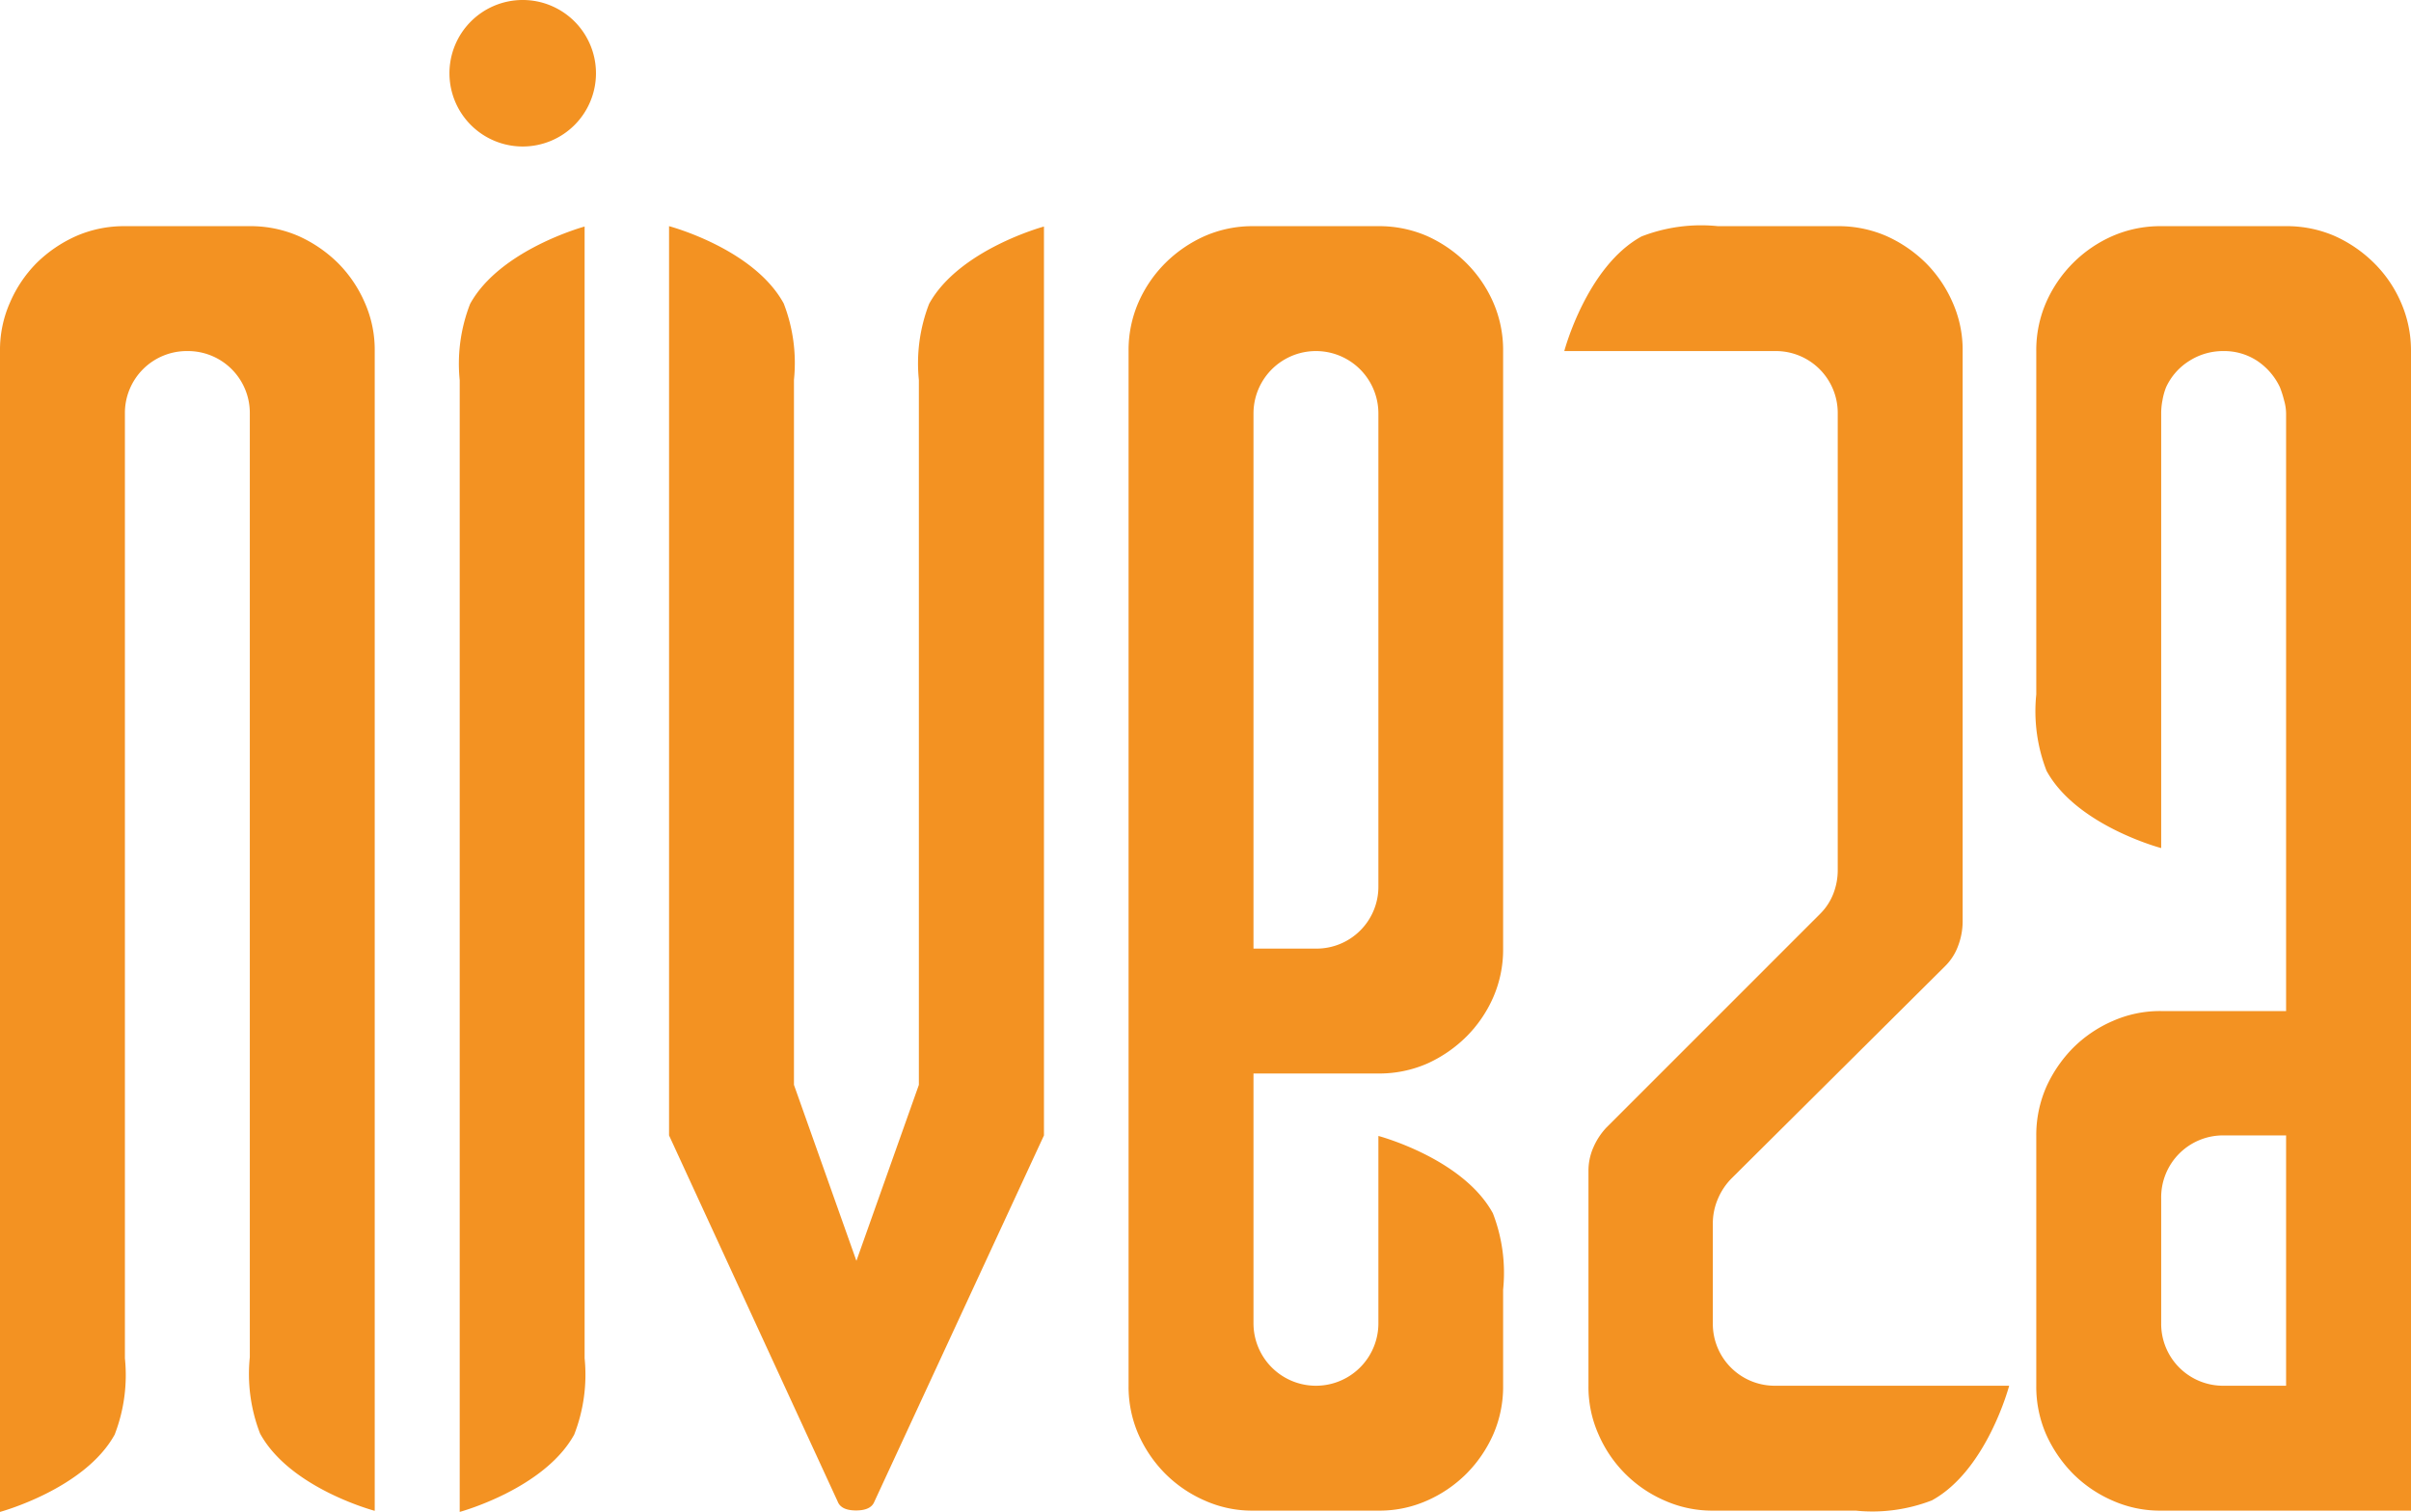 <svg xmlns="http://www.w3.org/2000/svg" viewBox="0 0 131.64 82.56"><defs><style>.cls-1{fill:#f39222;}</style></defs><g id="Layer_1" data-name="Layer 1"><path class="cls-1" d="M18.45,14.36a7.33,7.33,0,0,0-2.15-1.47,6.55,6.55,0,0,0-2.66-.54H6.82a6.52,6.52,0,0,0-2.66.54A7.33,7.33,0,0,0,2,14.36,7,7,0,0,0,.55,16.51,6.37,6.37,0,0,0,0,19.17V82.56s4.62-1.25,6.26-4.22a9,9,0,0,0,.56-4.17V22.58a3.38,3.38,0,0,1,3.41-3.41,3.38,3.38,0,0,1,3.41,3.41V73.11h0v1a9,9,0,0,0,.56,4.17c1.64,3,6.26,4.22,6.26,4.22V19.17a6.37,6.37,0,0,0-.55-2.66A7,7,0,0,0,18.45,14.36Z"></path><path class="cls-1" d="M131.09,16.51a6.85,6.85,0,0,0-1.47-2.15,7.28,7.28,0,0,0-2.14-1.47,6.55,6.55,0,0,0-2.66-.54H118a6.52,6.52,0,0,0-2.66.54,7.05,7.05,0,0,0-3.62,3.62,6.52,6.52,0,0,0-.54,2.66V37.92a9,9,0,0,0,.56,4.17c1.64,3,6.26,4.22,6.26,4.22V22.58a3.65,3.65,0,0,1,.07-.72,3.49,3.49,0,0,1,.2-.72,3.34,3.34,0,0,1,1.26-1.43,3.43,3.43,0,0,1,1.88-.54,3.28,3.28,0,0,1,1.84.54,3.55,3.55,0,0,1,1.23,1.43,5.5,5.5,0,0,1,.23.72,2.68,2.68,0,0,1,.11.72V55.21H118a6.37,6.37,0,0,0-2.66.55,7,7,0,0,0-2.15,1.46,7.33,7.33,0,0,0-1.47,2.15,6.55,6.55,0,0,0-.54,2.66V75.67a6.52,6.52,0,0,0,.54,2.66,7.33,7.33,0,0,0,1.47,2.15,7,7,0,0,0,2.15,1.46,6.37,6.37,0,0,0,2.66.55h13.64V19.17A6.53,6.53,0,0,0,131.09,16.51Zm-6.27,59.16h-3.41A3.38,3.38,0,0,1,118,72.26V65.44A3.38,3.38,0,0,1,121.41,62h3.41Z"></path><path class="cls-1" d="M81.51,66.25c-1.64-3-6.25-4.22-6.25-4.22V72.26a3.41,3.41,0,1,1-6.82,0V58.62h6.82a6.55,6.55,0,0,0,2.66-.54,7.28,7.28,0,0,0,2.14-1.47,7,7,0,0,0,1.47-2.15,6.52,6.52,0,0,0,.54-2.66V19.17a6.52,6.52,0,0,0-.54-2.66,7,7,0,0,0-1.47-2.15,7.28,7.28,0,0,0-2.14-1.47,6.55,6.55,0,0,0-2.66-.54H68.44a6.49,6.49,0,0,0-2.66.54,7.2,7.2,0,0,0-2.15,1.47,7,7,0,0,0-1.47,2.15,6.52,6.52,0,0,0-.54,2.66v56.5a6.52,6.52,0,0,0,.54,2.66,7.14,7.14,0,0,0,1.47,2.15,7,7,0,0,0,2.15,1.46,6.33,6.33,0,0,0,2.66.55h6.82a6.4,6.4,0,0,0,2.66-.55,7.07,7.07,0,0,0,2.14-1.46,7.14,7.14,0,0,0,1.47-2.15,6.52,6.52,0,0,0,.54-2.66V72.26h0V70.42A9,9,0,0,0,81.51,66.25ZM68.44,22.58a3.41,3.41,0,1,1,6.82,0V48.39a3.38,3.38,0,0,1-3.41,3.41H68.44Z"></path><path class="cls-1" d="M97.47,75.67h-.54a3.38,3.38,0,0,1-3.41-3.41V66.81a3.4,3.4,0,0,1,.27-1.33,3.54,3.54,0,0,1,.75-1.13L106.2,52.76a3,3,0,0,0,.72-1.13,3.77,3.77,0,0,0,.24-1.33V19.17a6.37,6.37,0,0,0-.55-2.66,7,7,0,0,0-1.46-2.15A7.33,7.33,0,0,0,103,12.89a6.55,6.55,0,0,0-2.66-.54H93.8a9,9,0,0,0-4.17.56c-3,1.64-4.22,6.26-4.22,6.26H96.93a3.38,3.38,0,0,1,3.41,3.41V47.51a3.52,3.52,0,0,1-.24,1.29,3.16,3.16,0,0,1-.71,1.09L87.72,61.56A3.78,3.78,0,0,0,87,62.65a3.17,3.17,0,0,0-.27,1.29V75.67a6.37,6.37,0,0,0,.55,2.66,6.92,6.92,0,0,0,3.61,3.61,6.4,6.4,0,0,0,2.66.55h7.77a9,9,0,0,0,4.16-.56c3-1.64,4.22-6.26,4.22-6.26H97.47Z"></path><path class="cls-1" d="M50.73,16.59a9,9,0,0,0-.56,4.16V59.24l-3.41,9.61-3.41-9.61V20.74a9,9,0,0,0-.56-4.17c-1.64-3-6.26-4.22-6.26-4.22V62l9.21,20q.19.48,1,.48t1-.48L57,62V12.37S52.37,13.62,50.73,16.59Z"></path><path class="cls-1" d="M25.67,16.59a9,9,0,0,0-.57,4.17v.12h0V70.36h0v12.2s4.61-1.25,6.25-4.22a9,9,0,0,0,.57-4.17V71.43h0V24.57h0V12.37S27.31,13.62,25.67,16.59Z"></path><path class="cls-1" d="M28.49,0a4,4,0,1,0,4.05,4A4,4,0,0,0,28.49,0Z"></path></g></svg>
